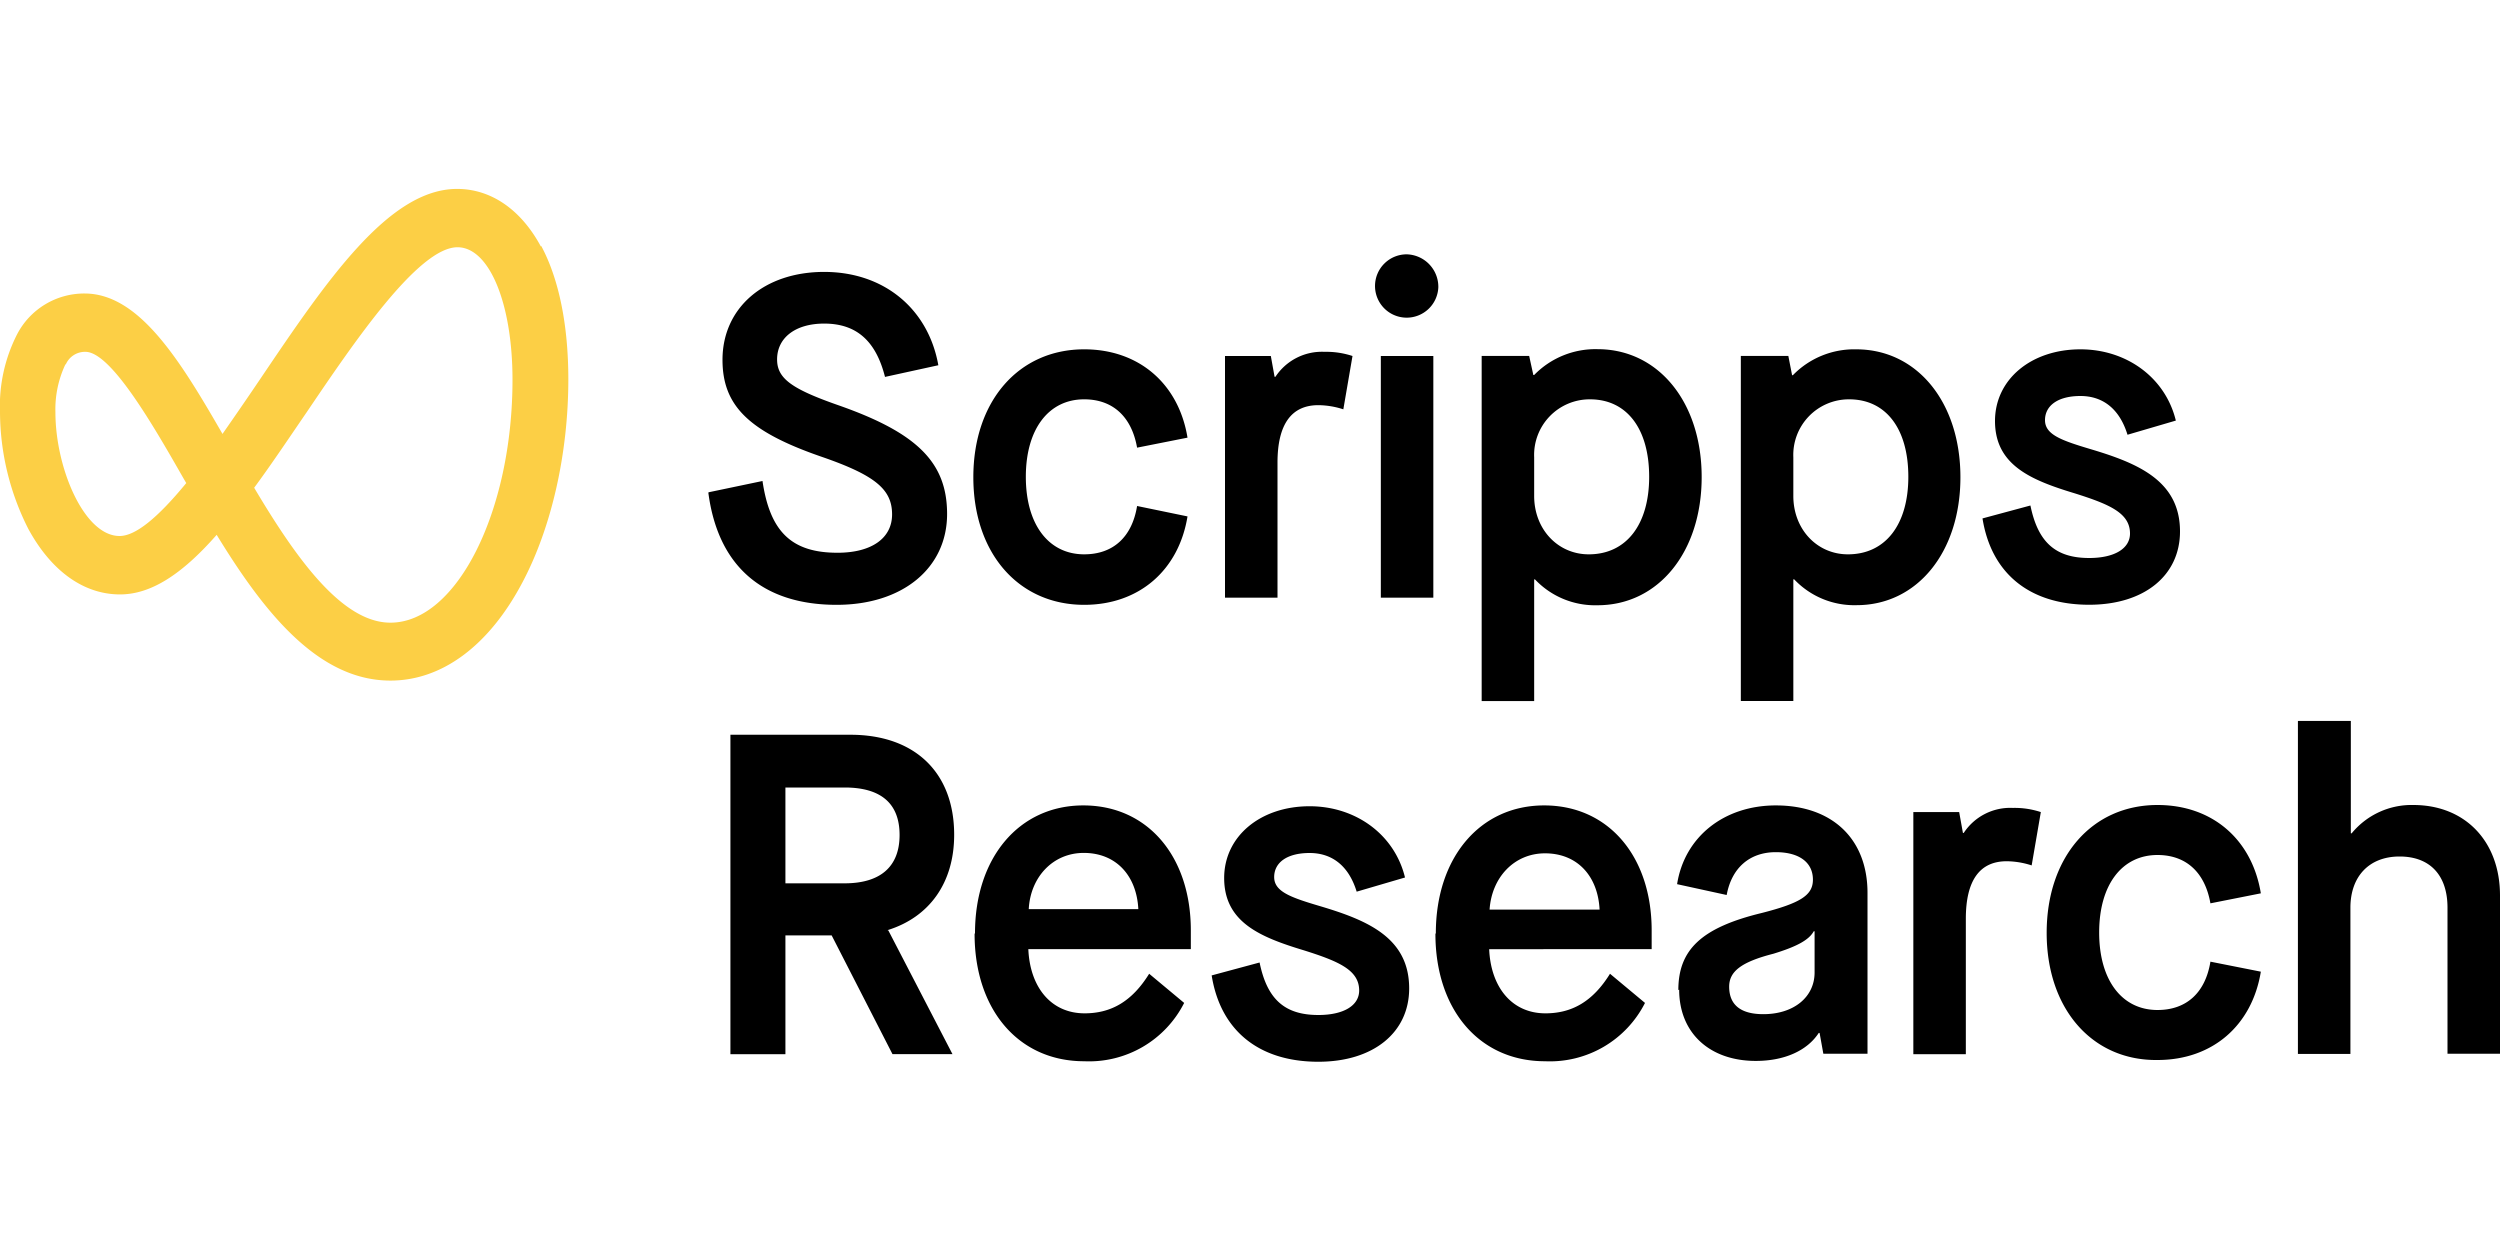 <svg xmlns="http://www.w3.org/2000/svg" viewBox="0 0 300 150"><defs><style>.a{fill:#fccf45;}</style></defs><path d="M101.35,106c4.3,0,6.6-2,6.6-5.8s-2.25-5.7-6.6-5.7h-7.1V106Zm5.25,5.65,7.7,14.85h-7.2l-7.3-14.25H94.25v14.25h-6.6V88.17h14.4c7.75,0,12.45,4.55,12.45,12,0,5.8-3,9.9-8,11.45h0Zm30-2.55c-.2-4-2.65-6.75-6.55-6.75-3.7,0-6.4,2.9-6.6,6.75ZM117,112c0-9.1,5.3-15.35,13-15.35s12.9,6.1,12.9,15v2.25h-19.5c.2,4.6,2.75,7.7,6.75,7.7,3.1,0,5.65-1.35,7.75-4.75l4.2,3.5a12.79,12.79,0,0,1-12,7c-7.85,0-13.15-6.15-13.15-15.3m75-2.9c-.2-4-2.65-6.75-6.55-6.75-3.7,0-6.4,2.9-6.65,6.75ZM172.3,112c0-9.1,5.3-15.35,13-15.35s12.9,6.1,12.9,15v2.25H178.7c.2,4.6,2.75,7.7,6.75,7.7,3.1,0,5.65-1.35,7.75-4.75l4.2,3.5a12.79,12.79,0,0,1-12,7c-7.85,0-13.15-6.15-13.15-15.3m-26.85,5,5.75-1.55c.9,4.4,3,6.3,7.05,6.3,3.05,0,4.9-1.14,4.9-2.94,0-2.45-2.45-3.5-6.6-4.81-5.3-1.6-9.6-3.39-9.6-8.69,0-5,4.35-8.61,10.25-8.61,5.55,0,10.2,3.4,11.45,8.55l-5.8,1.7c-.95-3.1-2.95-4.64-5.65-4.64s-4.25,1.14-4.25,2.89,2,2.45,5.55,3.5c5.7,1.7,10.65,3.8,10.65,9.86,0,5.3-4.3,8.8-10.9,8.8-7.15,0-11.75-3.76-12.8-10.36m72.35-.3v-5h-.1c-.55,1-1.9,1.8-4.85,2.7-3.9,1-5.3,2.15-5.3,3.95,0,2.2,1.4,3.3,4.1,3.3,3.65,0,6.15-2.05,6.15-5m-16.35,2.11c0-4.86,2.8-7.5,10-9.25,4.7-1.2,6.15-2.15,6.15-4,0-2.11-1.7-3.3-4.45-3.3-3.15,0-5.3,1.89-5.9,5.14l-5.95-1.3c.9-5.7,5.65-9.45,11.85-9.45,6.75,0,11,4,11,10.5v19.3h-5.3l-.45-2.5h-.1c-1.4,2.15-4.15,3.36-7.55,3.36-5.55,0-9.2-3.36-9.2-8.55m28.1-21.31h5.5l.45,2.5h.1a6.67,6.67,0,0,1,5.9-3,10,10,0,0,1,3.35.5l-1.1,6.4a9.89,9.89,0,0,0-3-.5c-3.2,0-4.9,2.25-4.9,6.9v16.25h-6.3Zm16,14.5c0-9.14,5.45-15.35,13.3-15.35,6.6,0,11.35,4.15,12.4,10.6l-6.05,1.2c-.65-3.7-2.9-5.8-6.35-5.8-4.25,0-7,3.55-7,9.3s2.75,9.3,7,9.3c3.5,0,5.75-2.1,6.35-5.8l6.05,1.2c-1.05,6.45-5.8,10.6-12.4,10.6-7.8.1-13.3-6.1-13.3-15.25m30.2-25.44h6.3V100h.1a9.3,9.3,0,0,1,7.4-3.4c6.25,0,10.4,4.4,10.4,10.85v19h-6.3V108.92c0-3.89-2.1-6.14-5.75-6.14s-5.9,2.39-5.9,6.14v17.55h-6.3V86.53ZM85.05,59.07l6.45-1.35c.9,6.1,3.5,8.61,9,8.61,4.1,0,6.55-1.75,6.55-4.6,0-3-2-4.7-8.55-6.95-8.65-3-11.8-6.1-11.8-11.6,0-6.25,5-10.55,12.2-10.55s12.5,4.45,13.7,11.2l-6.4,1.4c-1.1-4.35-3.45-6.4-7.3-6.4-3.45,0-5.65,1.7-5.65,4.3,0,2.3,1.75,3.55,7.5,5.55,9.35,3.3,12.9,6.85,12.9,13,0,6.5-5.35,10.9-13.25,10.9-8.9,0-14.25-4.66-15.4-13.46m31.8-1.85c0-9.15,5.45-15.35,13.3-15.35,6.6,0,11.35,4.16,12.4,10.6l-6.05,1.2c-.65-3.7-2.9-5.8-6.35-5.8-4.25,0-7,3.55-7,9.3s2.75,9.3,7,9.3c3.5,0,5.75-2.1,6.35-5.8l6.05,1.25c-1.05,6.45-5.8,10.61-12.4,10.61-7.85,0-13.3-6.16-13.3-15.31M147,42.72h5.5l.45,2.5h.1a6.67,6.67,0,0,1,5.9-3,10,10,0,0,1,3.35.5l-1.1,6.4a9.89,9.89,0,0,0-3-.5c-3.2,0-4.9,2.25-4.9,6.9V71.72H147v-29Zm18.7,0H172v29h-6.3Zm32.2,14.5c0-5.8-2.7-9.3-7.1-9.3a6.67,6.67,0,0,0-6.7,6.95v4.65c0,4,2.85,7,6.55,7,4.5,0,7.25-3.56,7.25-9.31m-20.1-14.5h5.7L184,45h.1a10.26,10.26,0,0,1,7.6-3.1c7.3,0,12.5,6.35,12.5,15.35S199,72.63,191.7,72.63a9.93,9.93,0,0,1-7.5-3.1h-.1v14.6h-6.3V42.72ZM229,57.22c0-5.8-2.7-9.3-7.1-9.3a6.67,6.67,0,0,0-6.7,6.95v4.65c0,4,2.85,7,6.55,7,4.5,0,7.25-3.56,7.25-9.31m-20.1-14.5h5.7l.45,2.31h.1a10.26,10.26,0,0,1,7.6-3.1c7.3,0,12.5,6.35,12.5,15.35s-5.2,15.35-12.45,15.35a9.93,9.93,0,0,1-7.5-3.1h-.1v14.6h-6.3Zm29,19.5,5.75-1.55c.9,4.4,3,6.3,7.05,6.3,3.05,0,4.9-1.14,4.9-2.94,0-2.45-2.45-3.5-6.6-4.81-5.3-1.6-9.6-3.4-9.6-8.69,0-5,4.35-8.6,10.25-8.6,5.55,0,10.2,3.4,11.45,8.55l-5.8,1.7c-.95-3.1-2.95-4.65-5.65-4.65s-4.25,1.15-4.25,2.9,2,2.44,5.55,3.5c5.65,1.69,10.65,3.8,10.65,9.85,0,5.3-4.3,8.8-10.9,8.8-7.15,0-11.75-3.76-12.8-10.36m-65.3-27.75a3.8,3.8,0,1,1-3.8-3.94,3.9,3.9,0,0,1,3.8,3.94"/><path class="a" d="M7.9,43.72a2.51,2.51,0,0,1,2.35-1.5c3.05,0,8.1,8.75,11.75,15.15l.35.6c-3.45,4.2-6.1,6.35-8,6.35-4.25,0-7.7-8.15-7.7-14.85a12.63,12.63,0,0,1,1.2-5.75m53.65,1.85c0,15.8-6.7,29.15-14.65,29.15-5.8,0-11.3-7.69-16.35-16.19,2.1-2.85,4.2-6,6.3-9.06,5.65-8.35,13.4-19.8,18.1-19.8,3.8,0,6.6,6.7,6.6,15.9m3.4-16c-2.4-4.45-6-6.9-10.05-6.9-8.2,0-15.65,11-23.65,22.85-1.45,2.15-3,4.4-4.5,6.55-5.1-8.85-10-16.85-16.55-16.85a9.08,9.08,0,0,0-8.1,4.9A18.91,18.91,0,0,0,0,49.47a31.22,31.22,0,0,0,3.4,14c2.75,5.06,6.65,7.86,11,7.86,3.6,0,7.3-2.25,11.6-7.15,5.65,9.24,12.15,17.49,20.85,17.49,6.2,0,11.85-4.2,15.85-11.8,3.5-6.6,5.5-15.5,5.5-24.35,0-6.4-1.1-12-3.25-16"/></svg>